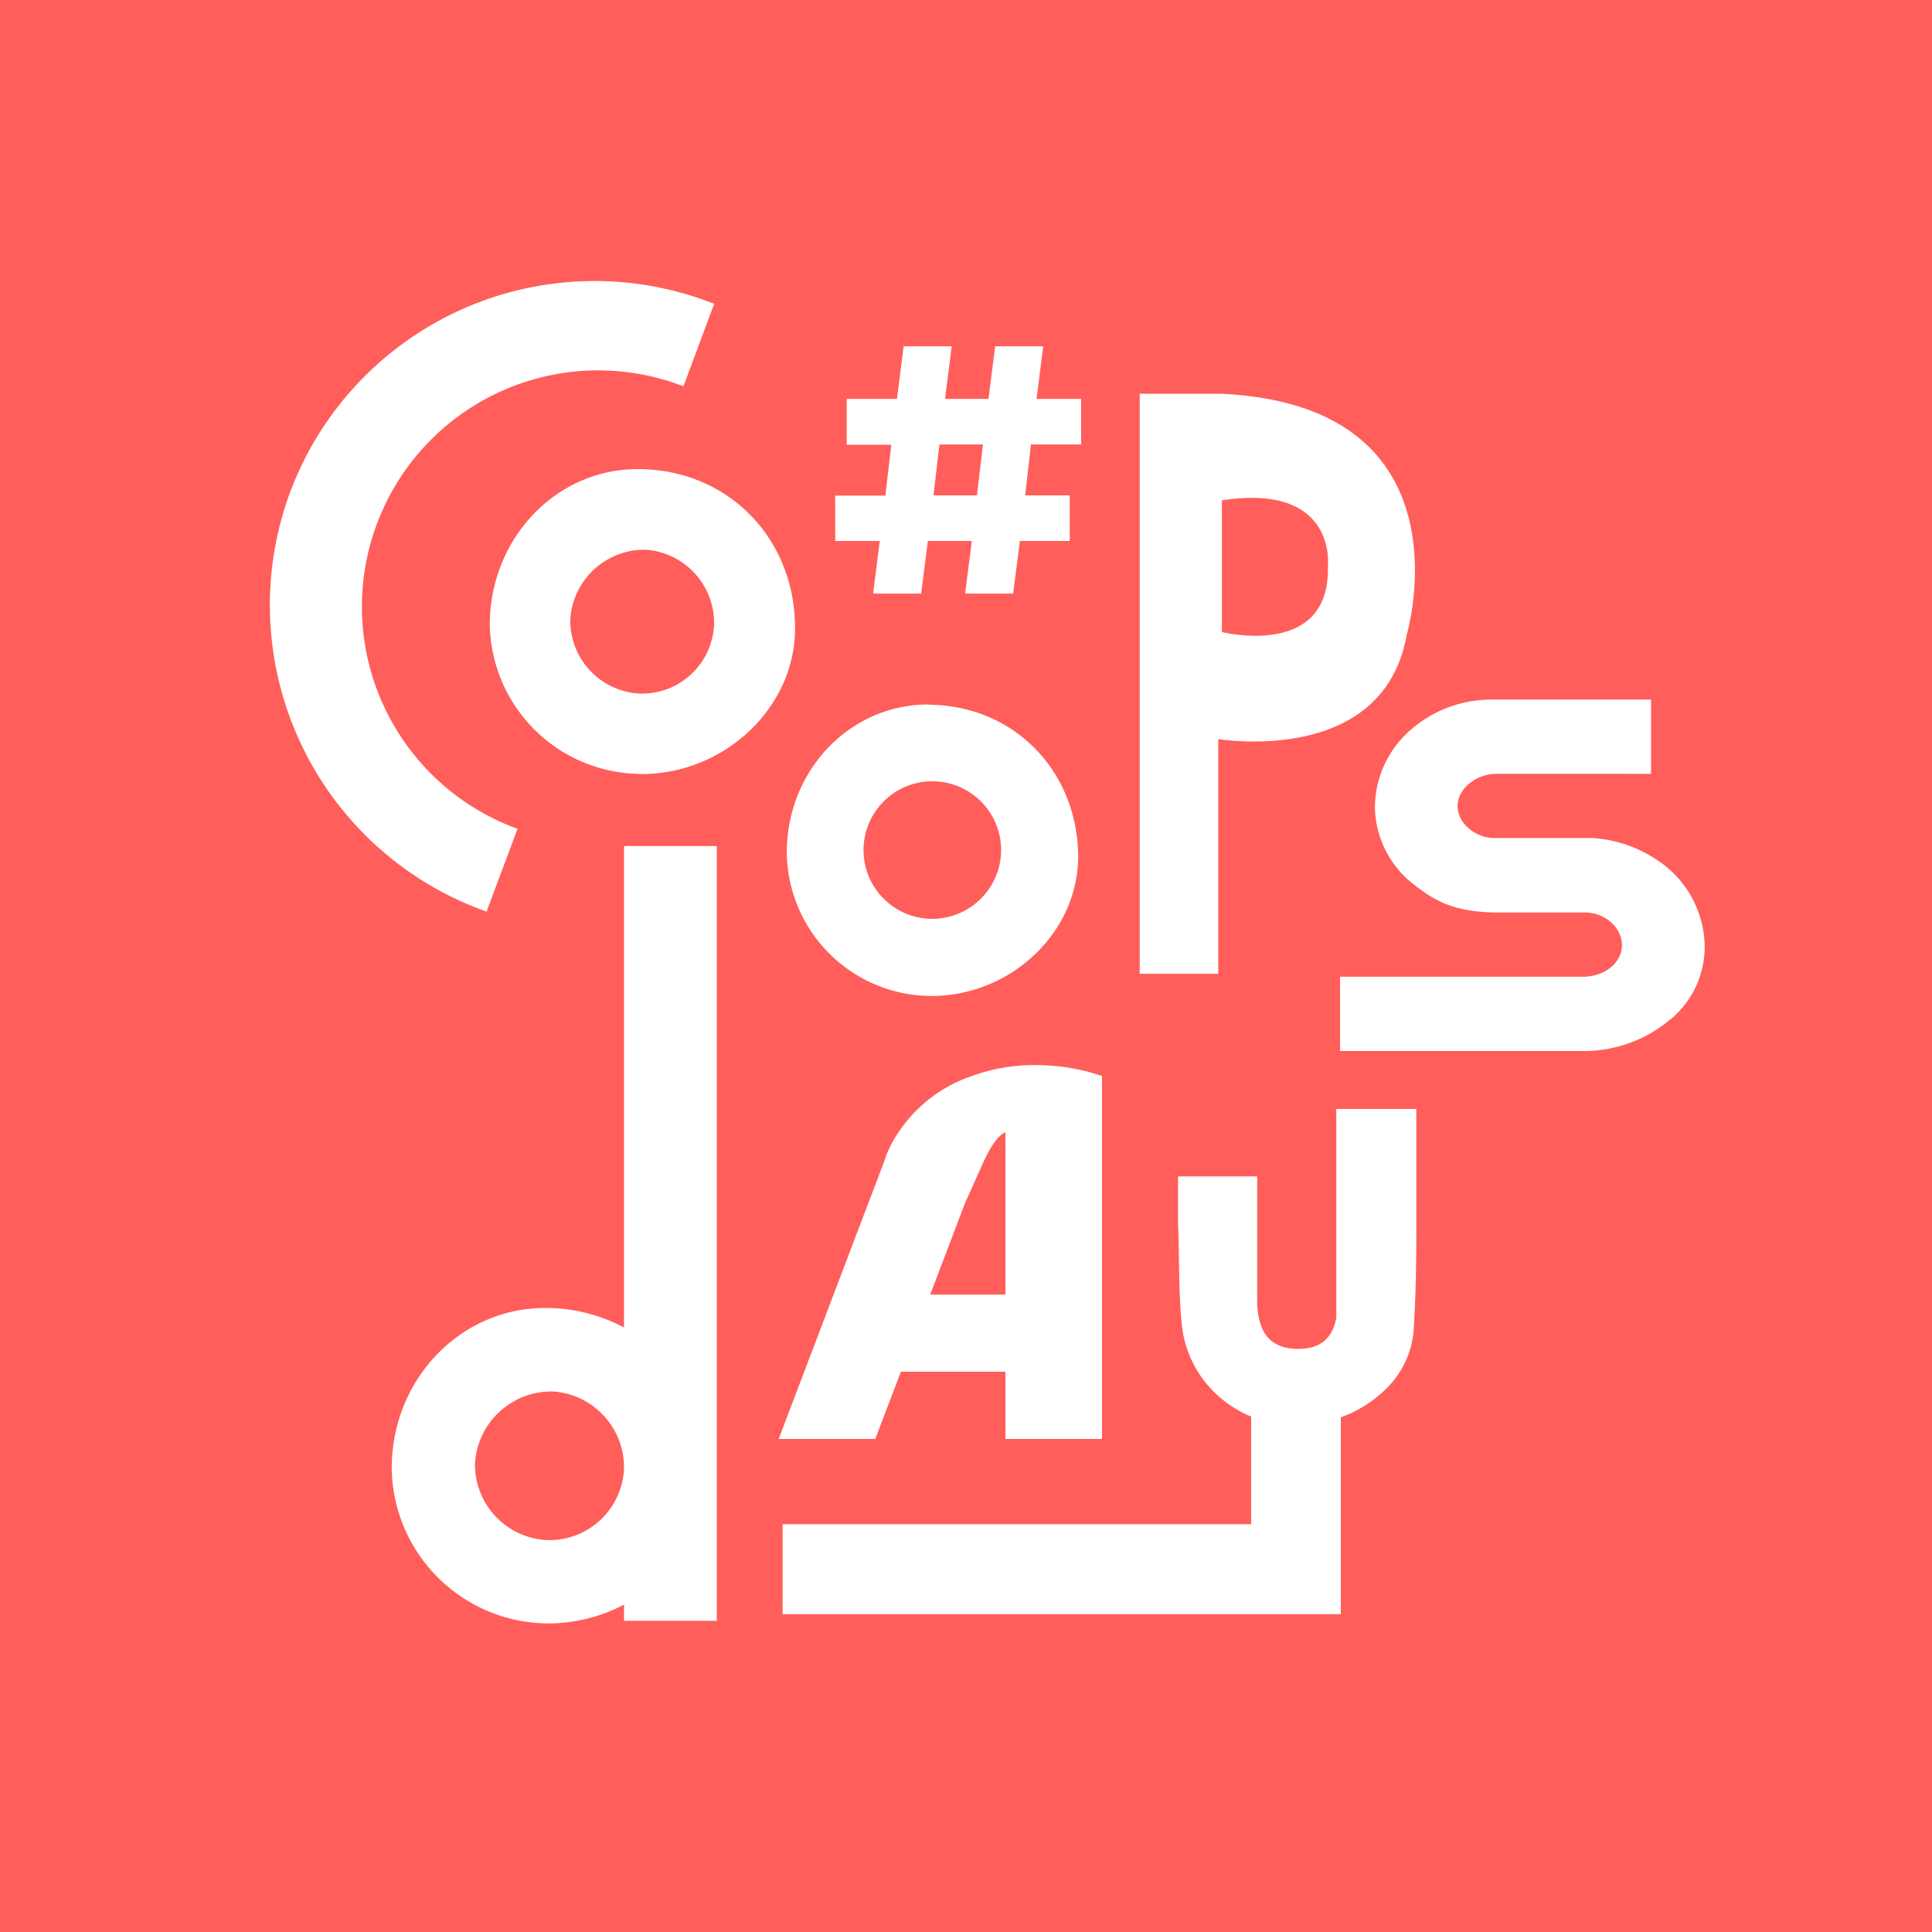 <svg xmlns="http://www.w3.org/2000/svg" viewBox="0 0 260.07 260.07"><defs><style>.cls-1{fill:#ff5e5b;}</style></defs><g id="Calque_2" data-name="Calque 2"><g id="ENG"><path class="cls-1" d="M74.43,187.31a10.31,10.31,0,0,0-10.5,9.86,10.2,10.2,0,0,0,9.58,10.14A10.05,10.05,0,0,0,84,197.5,10.24,10.24,0,0,0,74.43,187.31Z"/><path class="cls-1" d="M86.92,74a10,10,0,0,0-10.16,9.54A9.86,9.86,0,0,0,86,93.36a9.72,9.72,0,0,0,10.13-9.48A9.9,9.9,0,0,0,86.92,74Z"/><path class="cls-1" d="M135.34,152.4c-1.05.44-2.07,2.13-2.83,3.75L129.88,162l-1.21,3.19-3.11,8.18-.35.9h10.13Z"/><path class="cls-1" d="M125.09,123.68a9.29,9.29,0,0,0,9.67-9.06,9.26,9.26,0,1,0-9.67,9.06Z"/><polygon class="cls-1" points="132.32 59.83 126.46 59.83 125.66 66.68 131.51 66.68 132.32 59.83"/><path class="cls-1" d="M178.75,76.22s1.3-11.26-14.27-8.87V85.08S179.12,88.78,178.75,76.22Z"/><path class="cls-1" d="M0,0V260.07H260.07V0ZM153.42,53h10.82c34.29,1.51,25.11,32.5,25.11,32.5-2.89,16.07-21.27,14.57-25.36,14v31.58H153.42Zm-41,13.72h6.76l.8-6.85h-6V53.7h6.76l.9-7.09h6.47l-.9,7.09h5.85l.9-7.09h6.47l-.9,7.09h6v6.13h-6.75L138,66.68h6v6.14h-6.71l-.91,7.09h-6.47l.91-7.09H124.9L124,79.91h-6.47l.9-7.09h-6Zm12.71,28.15c11.42.11,20,9,20,20.52-.06,10.23-9.17,18.77-19.93,18.68a19.53,19.53,0,0,1-19.29-19.3C105.92,103.62,114.51,94.73,125.14,94.83ZM39.08,66.18A43.76,43.76,0,0,1,95.36,40.6l.78.29L92,52l-.78-.29a31.81,31.81,0,0,0-22.34,59.56l.79.29-4.18,11.16-.79-.3A43.76,43.76,0,0,1,39.08,66.18Zm57.41,152H84V216a21.92,21.92,0,0,1-10.38,2.53,21.16,21.16,0,0,1-20.89-20.9c0-12,9.33-21.67,20.84-21.56A22.37,22.37,0,0,1,84,178.7V113.89H96.49Zm-10.35-114A20.46,20.46,0,0,1,65.93,84C66,72.35,75,63,86.08,63.15c12,.11,21,9.39,20.94,21.49C107,95.35,97.41,104.3,86.14,104.2Zm29.3,61.58,3.52-9.25a15.16,15.16,0,0,1,.78-2,19.24,19.24,0,0,1,10.9-9.6,24.68,24.68,0,0,1,8.83-1.54,27.67,27.67,0,0,1,8.87,1.47h0v48.86h-13v-9.05H121.27l-3.45,9.05h-13Zm75.21-3.2v4.32c0,4.06-.11,8.12-.35,12.17a12.37,12.37,0,0,1-4,8.17,16.67,16.67,0,0,1-5.81,3.57v26.5H105.35V205.18h63.07V190.69a15.53,15.53,0,0,1-5.22-3.54,14.86,14.86,0,0,1-4.13-9c-.45-4.53-.29-9.13-.5-13.68v-6.11h10.66V168.9h0v6.67c.17,3.23,1.28,5.84,5.18,6,3.52.13,5-1.62,5.47-4.19V149.28h10.77Zm34.28-25.41a18,18,0,0,1-11.81,4.33H180.39v-10h32.67c2.94,0,5.25-1.86,5.27-4.22s-2.2-4.34-4.84-4.43H200.94c-5.1-.17-7.6-1.41-10.44-3.63a13.41,13.41,0,0,1-5.42-10.52,13.9,13.9,0,0,1,4.81-10.43,16.54,16.54,0,0,1,11-4.08h21.36v10H201.38c-2.66,0-5.14,2-5.18,4.28a3.92,3.92,0,0,0,1.2,2.76,5.3,5.3,0,0,0,3.63,1.6l12.7,0,.63,0a17.52,17.52,0,0,1,8.87,3.07,14.1,14.1,0,0,1,6.24,11.79A12.68,12.68,0,0,1,224.93,137.17Z"/></g></g></svg>